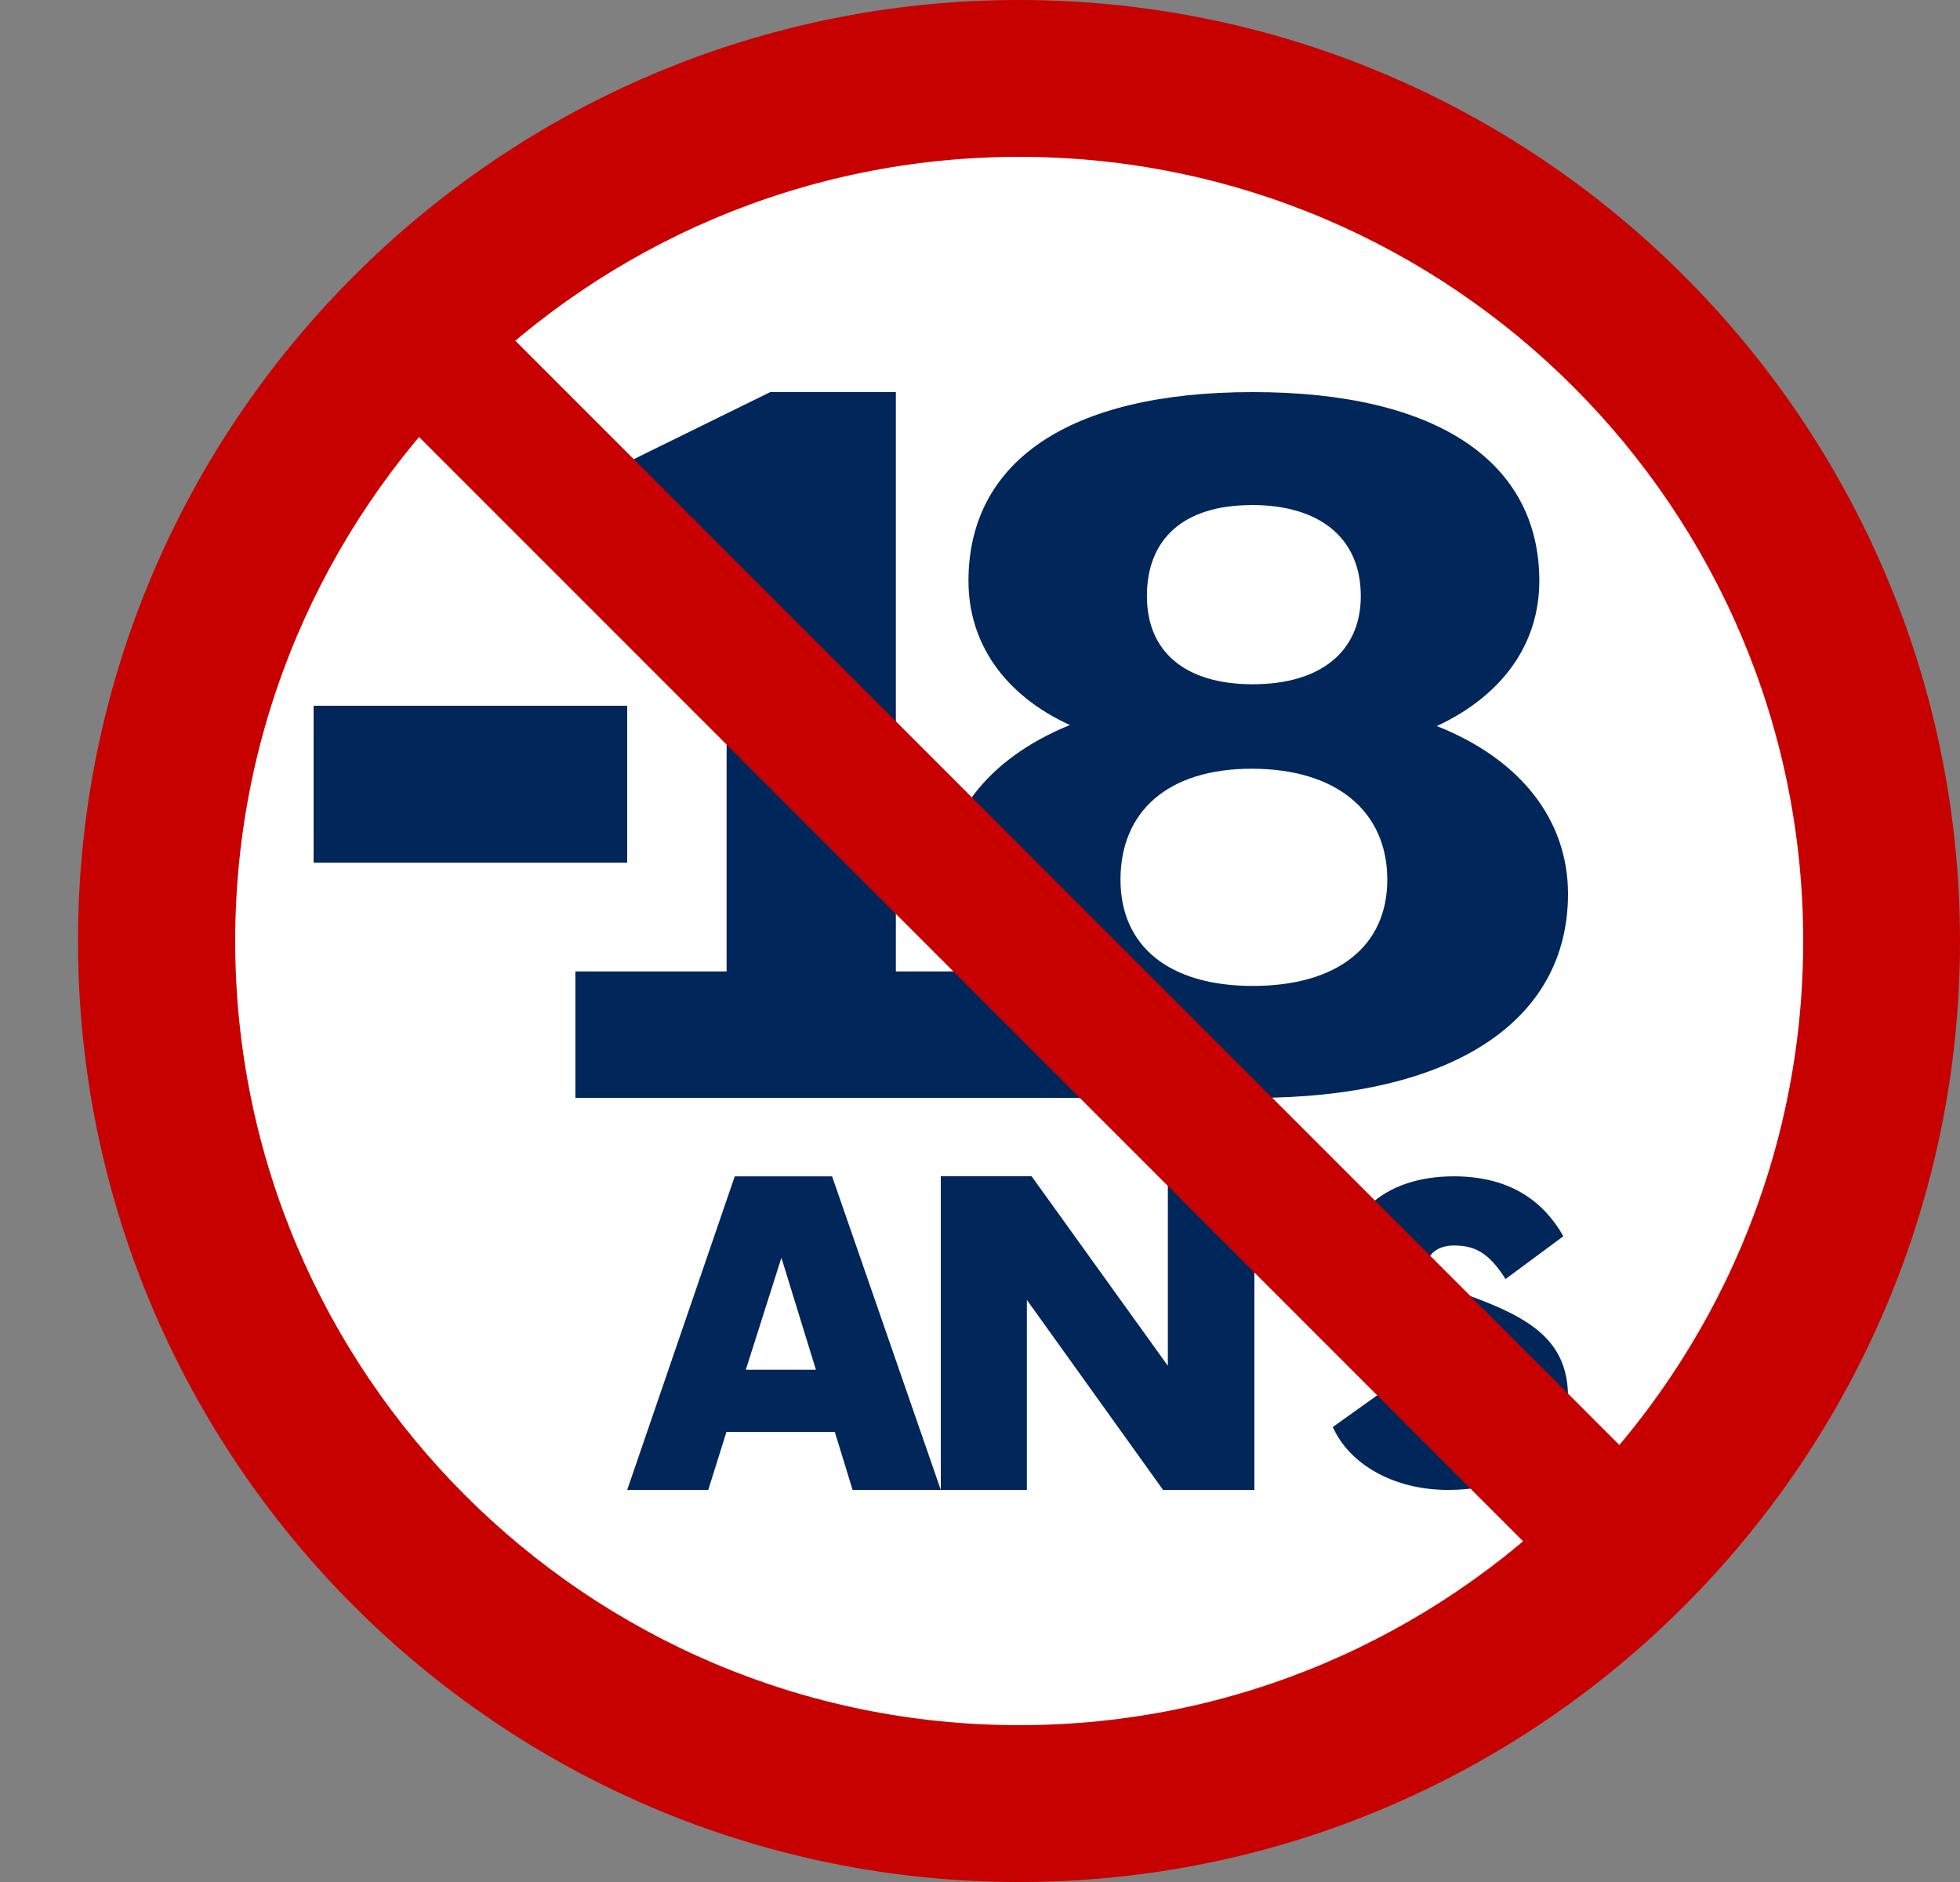 <svg width="25" height="24" viewBox="0 0 25 24" fill="none" xmlns="http://www.w3.org/2000/svg">
    <rect x="0" y="0" width="25" height="24" fill="#808080" stroke="none"/>
    <path fill-rule="evenodd" clip-rule="evenodd" d="M12.998 24C6.379 24 .995 18.617.995 12c0-6.616 5.384-12 12.003-12C19.616 0 25 5.384 25 12c0 6.617-5.384 12-12.002 12z" fill="#C70000"/>
    <path fill-rule="evenodd" clip-rule="evenodd" d="M13 2C7.486 2 3 6.486 3 12c0 5.515 4.486 10 10 10s10-4.485 10-10c0-5.514-4.486-10-10-10z" fill="#fff"/>
    <path fill-rule="evenodd" clip-rule="evenodd" d="M9.268 7.063v5.325H7.339v1.613H15v-.056c.31.037.641.056.993.056C18.51 14 20 13.033 20 11.4c0-.944-.605-1.718-1.673-2.141.857-.4 1.307-1.065 1.307-1.851C19.634 5.896 18.341 5 15.98 5s-3.627.896-3.627 2.408c0 .786.45 1.451 1.293 1.838C12.576 9.682 12 10.456 12 11.4c0 .363.073.694.215.988h-.788V5H9.825L7 6.388l.815 1.425 1.453-.75zm6.697-.623c.872 0 1.392.423 1.392 1.161 0 .714-.52 1.125-1.378 1.125-.858 0-1.35-.411-1.35-1.125 0-.738.478-1.16 1.336-1.16zm1.73 4.778c0 .847-.634 1.355-1.716 1.355-1.069 0-1.687-.508-1.687-1.355 0-.87.604-1.415 1.673-1.415 1.082 0 1.73.544 1.73 1.415zM4 11.001h4V9H4v2zm6.406 6.466h-.893l.454-1.428.44 1.428zm.207-2.466H9.372L8 19h1.034l.232-.74h1.382l.227.74h2.223v-2.423L14.835 19H16v-4h-1.104v2.417L13.158 15H12v4l-1.387-4zm7.85 3.117c-.309 0-.559-.155-.729-.444l-.734.524c.218.487.793.802 1.468.802C19.521 19 20 18.402 20 17.813c0-.716-.484-1.005-1.24-1.283-.467-.171-.553-.23-.553-.407 0-.123.128-.24.336-.24.26 0 .446.085.66.428l.738-.546c-.234-.412-.643-.764-1.398-.764-.926 0-1.41.545-1.41 1.144 0 .716.5 1.053 1.207 1.278.458.144.585.24.585.417 0 .166-.148.278-.462.278z" fill="#00265A"/>
    <path fill-rule="evenodd" clip-rule="evenodd" d="M19.772 20 5 5.228 6.228 4 21 18.772 19.772 20z" fill="#C70000"/>
</svg>
